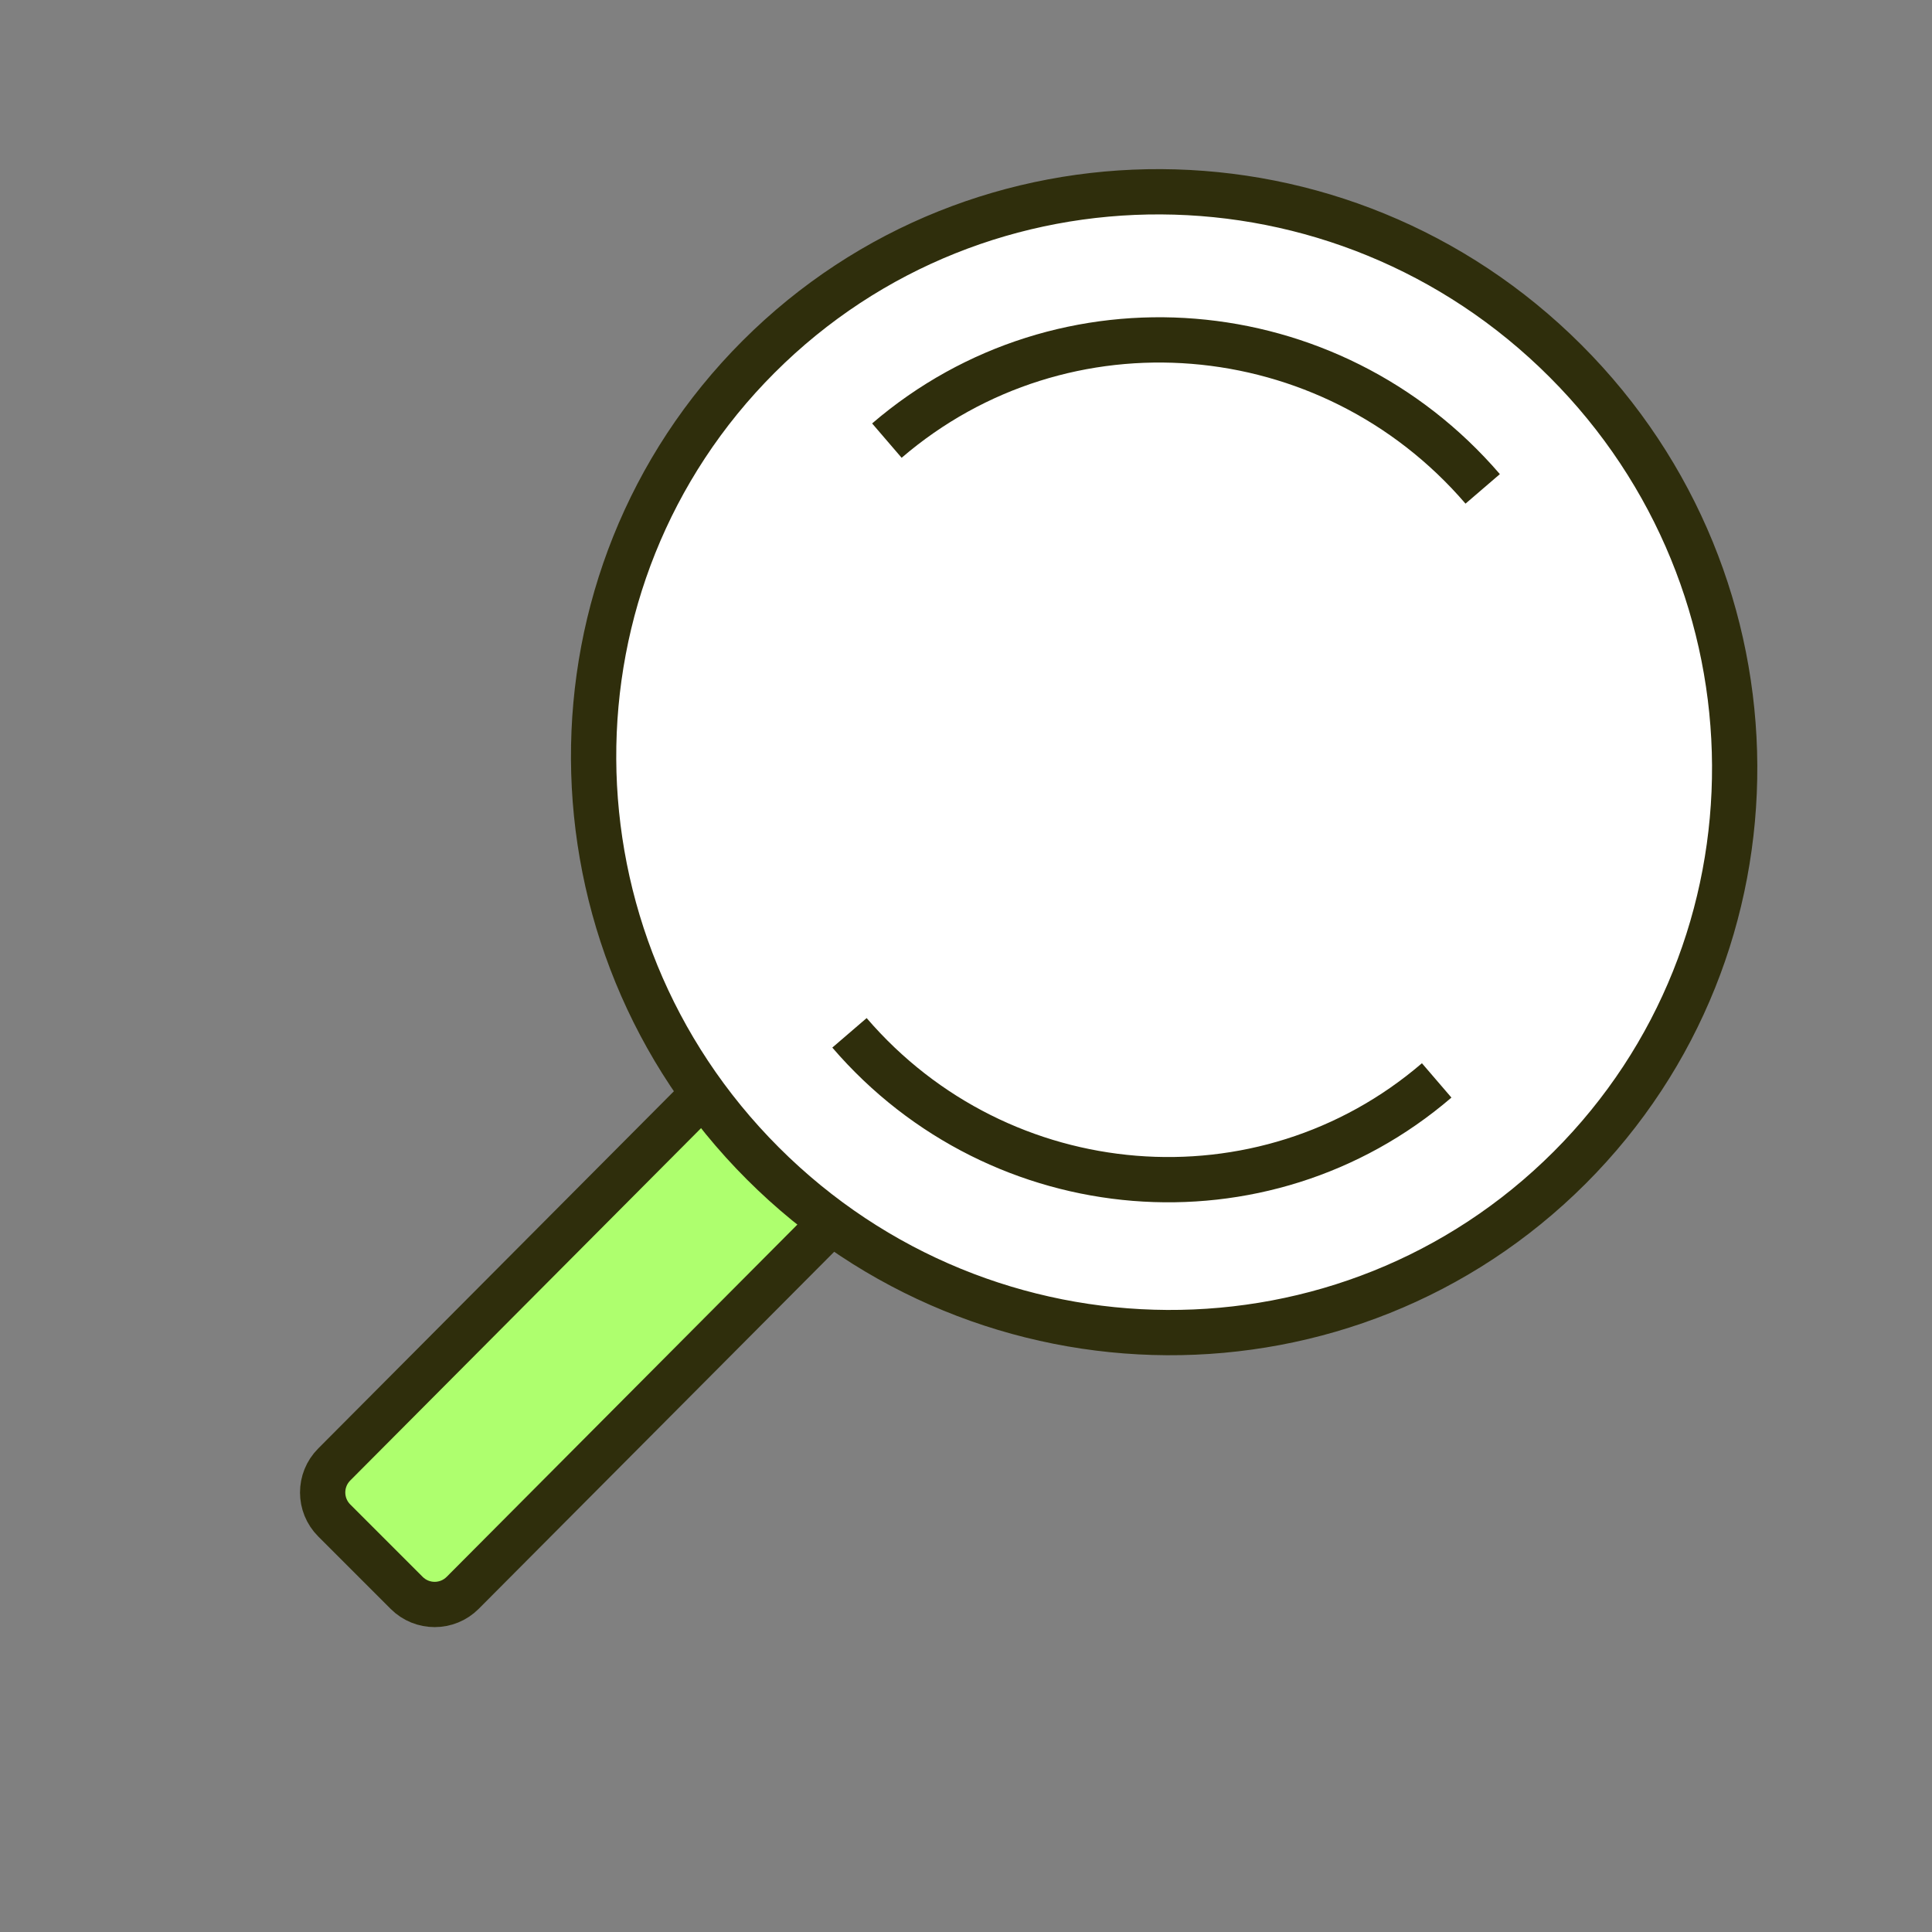 <?xml version="1.0" encoding="UTF-8"?>
<svg xmlns="http://www.w3.org/2000/svg" width="64" height="64" viewBox="0 0 64 64" fill="none">
  <rect x="0" y="0" width="64" height="64" fill="#808080" stroke="none"/>
  <path d="M23.847 35.682C24.359 35.168 25.191 35.167 25.704 35.68L28.102 38.078C28.614 38.59 28.615 39.419 28.104 39.931L15.328 52.764C14.816 53.278 13.984 53.279 13.471 52.766L11.073 50.368C10.561 49.856 10.56 49.027 11.071 48.514L23.847 35.682Z" fill="#AEFF6E" stroke="#2F2E0C" stroke-width="1.5"></path>
  <path d="M25.268 38.538C32.687 45.957 44.653 46.02 51.996 38.681C59.339 31.341 59.278 19.377 51.859 11.958C44.441 4.54 32.474 4.476 25.131 11.816C17.788 19.156 17.85 31.12 25.268 38.538Z" fill="white" stroke="#2F2E0C" stroke-width="1.5"></path>
  <path d="M29.379 14.596C35.214 9.584 44.051 10.3 49.116 16.195" stroke="#2F2E0C" stroke-width="1.5"></path>
  <path d="M47.592 35.79C41.842 40.729 33.133 40.024 28.14 34.214" stroke="#2F2E0C" stroke-width="1.5"></path>
</svg>
